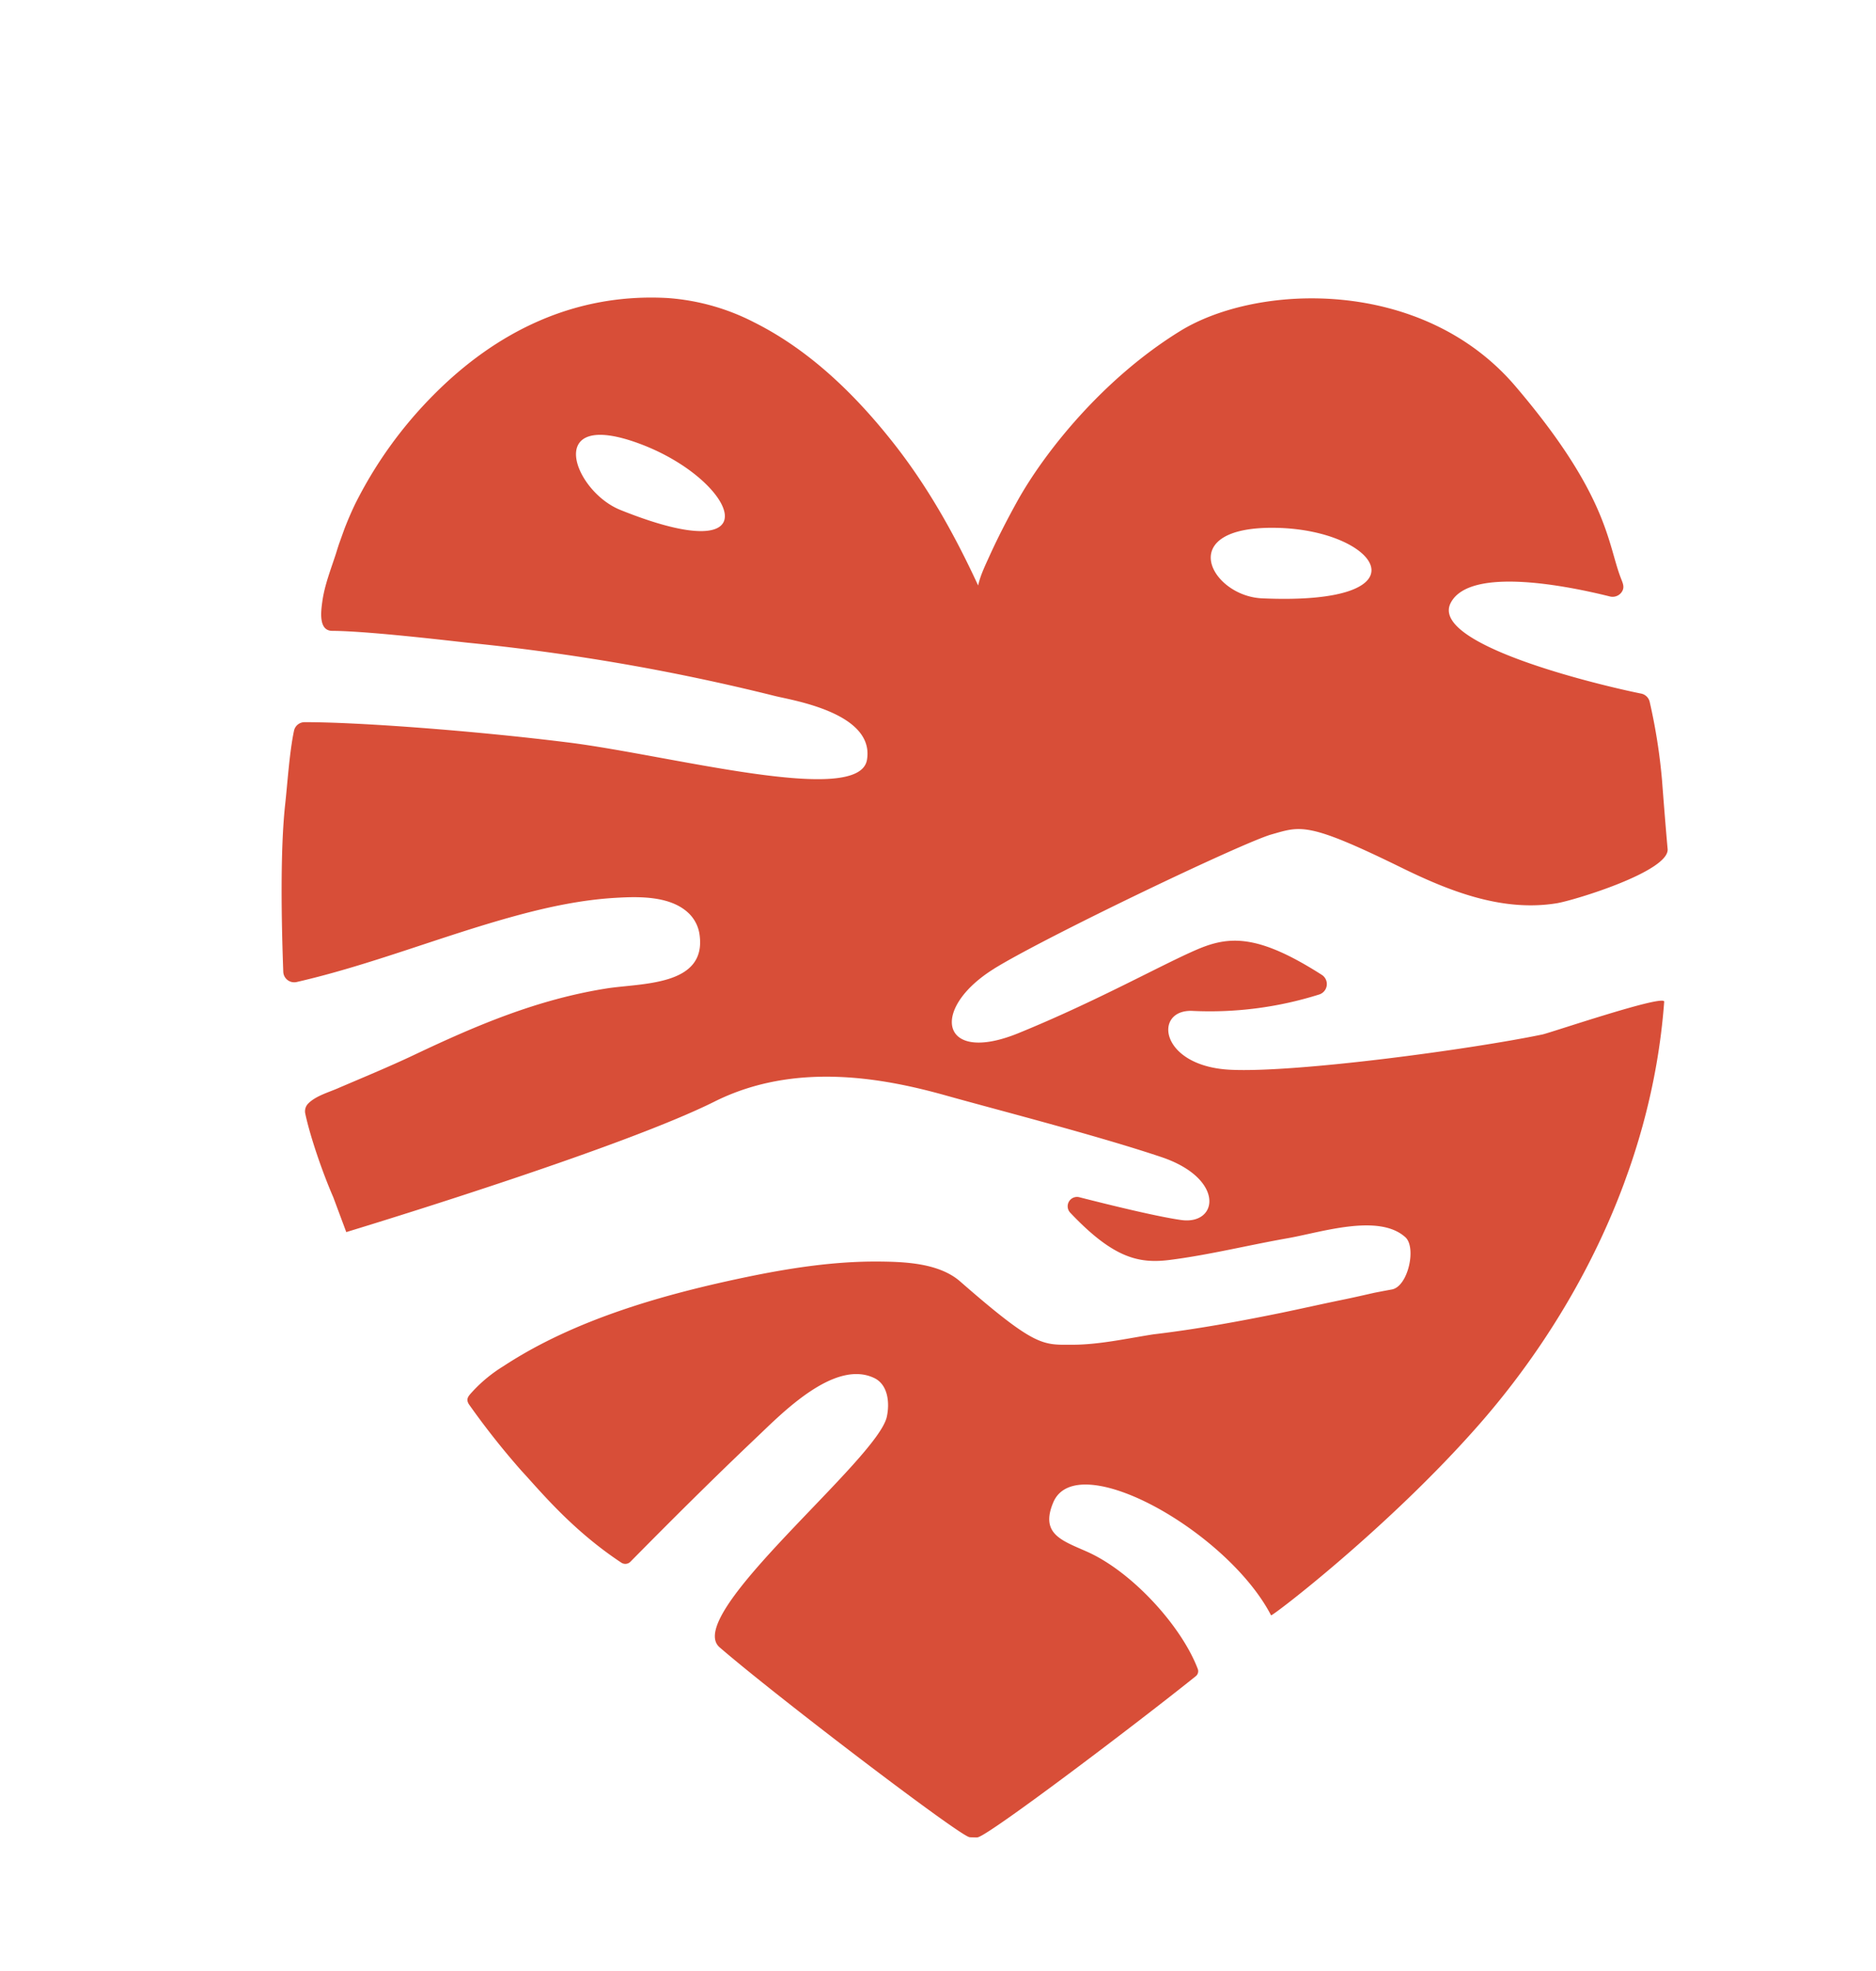 <svg xmlns="http://www.w3.org/2000/svg" xmlns:xlink="http://www.w3.org/1999/xlink" width="697.945" height="732.852" viewBox="0 0 697.945 732.852">
  <defs>
    <clipPath id="clip-path">
      <rect id="Rectangle_97" data-name="Rectangle 97" width="530.37" height="588.233" fill="#fff"/>
    </clipPath>
  </defs>
  <g id="Group_352" data-name="Group 352" transform="matrix(0.941, 0.338, -0.338, 0.941, 198.774, 0)">
    <g id="Group_271" data-name="Group 271" transform="translate(0)" clip-path="url(#clip-path)">
      <path id="Path_23" data-name="Path 23" d="M282.775,281.2c13.8-17.37,71.155-75.374,80.316-81.923,9.2-6.567,10.856-9.02,49.584-4.7,19.788,2.207,40.97,2.895,58.94-7.078,5.755-3.195,35.48-25.366,32-32.921-3.336-7.167-8.544-18.746-10.644-23.442a212.507,212.507,0,0,0-14.139-25.807,4.073,4.073,0,0,0-4.007-1.818c-14.333,2.136-80.475,9.691-78.11-7.784,2.048-15.322,39.17-20.688,54.986-22.277a4.132,4.132,0,0,0,3.46-2.789c.724-2.259-.653-3.46-2.012-5.048-9-10.4-14.775-27.431-61.076-53.891-46.283-26.443-103.211-3.5-124.27,22.895-21.076,26.372-32.321,59.593-35.675,80.228-1.218,7.555-2.224,15.128-2.842,22.736-.318,3.989-.724,7.643-.247,11.491-14.81-15.022-30.414-28.614-48.543-39.805-18.993-11.756-40.37-21.429-63.017-24.113a82.954,82.954,0,0,0-33.309,2.383c-33.186,9.867-55.815,33.327-69.849,63.476a156.776,156.776,0,0,0-13.7,48.049A129,129,0,0,0,.15,218.6c.194,6.213-.035,12.568,1.271,18.676.688,3.23,2.189,10.662,7.114,8.932,12.974-4.607,44.995-11.9,49.108-12.939q28.172-7.043,56.716-12.056,28.57-5,57.422-7.908c6.443-.635,37.087-6.672,40.246,10.75,3.177,17.4-69.284,23.124-106.671,31.491-35.3,7.926-76.751,19.488-95,26.09a4.018,4.018,0,0,0-2.63,4.307c1.041,7.82,4.307,19.188,6.108,26.672,4.078,17.158,13.927,42.841,20.423,59.028a4.072,4.072,0,0,0,5.966,1.942c23.918-15.322,45.1-34.421,68.348-50.7,10.362-7.255,21.235-14,32.921-18.958,7.89-3.372,18.711-7.5,27.219-3.813a13.576,13.576,0,0,1,6.743,6.355c8.861,17.034-14.439,24.113-25.86,30.361-22.895,12.568-40.952,29.285-59.2,47.625-7.308,7.326-15.022,14.28-22.594,21.341-2.754,2.559-6.69,5.4-8.279,8.949a4.085,4.085,0,0,0,.282,3.8c4.59,7.414,13.468,18.482,20.3,25.719l8.95,10.591c14.227-10.609,87.042-65.294,112.584-92.037,23.177-24.236,56.257-29.5,80.528-31.226,20.088-1.447,57.581-4.978,82.735-5.525,25.189-.583,28.737,16.628,15.057,19.523-8.773,1.836-26.778,3.725-38.6,4.854a3.473,3.473,0,0,0-1.2,6.566c20.918,10.556,30.52,9.232,40.864,3.954,13.08-6.672,25.719-15.11,38.622-22.471,11.05-6.337,28.667-20.123,40.952-15.057,5.207,2.154,7.131,16.875,1.836,19.964-2.436,1.412-5.3,3.107-5.878,3.46-3.424,2.189-6.814,4.36-10.273,6.461-6.637,4.042-13.168,8.208-19.805,12.268-13.7,8.314-27.59,16.381-41.976,23.548-8.755,4.784-17.793,10.521-27.255,13.892-10.15,3.654-12.321,5.454-47.007-8.12-9.8-3.83-22.065.124-31.4,3.407-15.145,5.349-29.461,13.08-43.141,21.412-27.078,16.54-55.533,36.7-74.791,62.329a54.215,54.215,0,0,0-7.343,12.127c-1.059,2.56-1.906,3.919.088,5.507a290.534,290.534,0,0,0,26.707,16.628c9.144,4.731,25.136,14.4,46.6,19.629a2.662,2.662,0,0,0,3.019-1.43c9.25-19.947,18.711-39.893,28.614-59.522,5.684-11.227,17.3-37.157,33.7-35.48,5.578.565,8.544,6.567,9.267,11.95,2.189,16.169-46.583,94.826-29.655,101.71,25.56,9.867,106.053,35.286,111.278,35.057a2.394,2.394,0,0,0,.688-.141l1.765-.583a2.341,2.341,0,0,0,.759-.371c4.431-3.3,41.429-60,55.974-83.723a2.368,2.368,0,0,0-.247-2.824c-11.174-13.009-35.286-25.719-53.415-27.06-10.2-.759-18.764-.229-18.093-12.957,1.165-22.506,64.641-11.862,90.466,12.074.512.335,30.255-45.666,48.9-93.026,18.658-47.36,28.773-109.442,11.633-171.171-.777-2.824-36.01,25.242-38.517,26.778-23.106,14.157-81.358,44.412-104.764,51.579-25.419,7.8-34.827-11.474-20.723-15.816a135.352,135.352,0,0,0,42.329-21.712,4.065,4.065,0,0,0-1.624-7.167c-27.308-6.213-37.21-2.118-46.76,6.743-10.4,9.656-28.684,30.785-52.126,51.826-23.406,21.023-34.227,2.7-16.628-19.488M326.2,91.4c36.469-12.286,63.741,7.926,3.83,26.478-18.234,5.631-40.317-14.157-3.83-26.478M94.288,167.642c-19.011-.688-39.911-26.037-1.571-25.6,38.358.424,63.971,27.925,1.571,25.6" transform="translate(-0.009 -0.003)" fill="#d84e38"/>
    </g>
  </g>
</svg>
